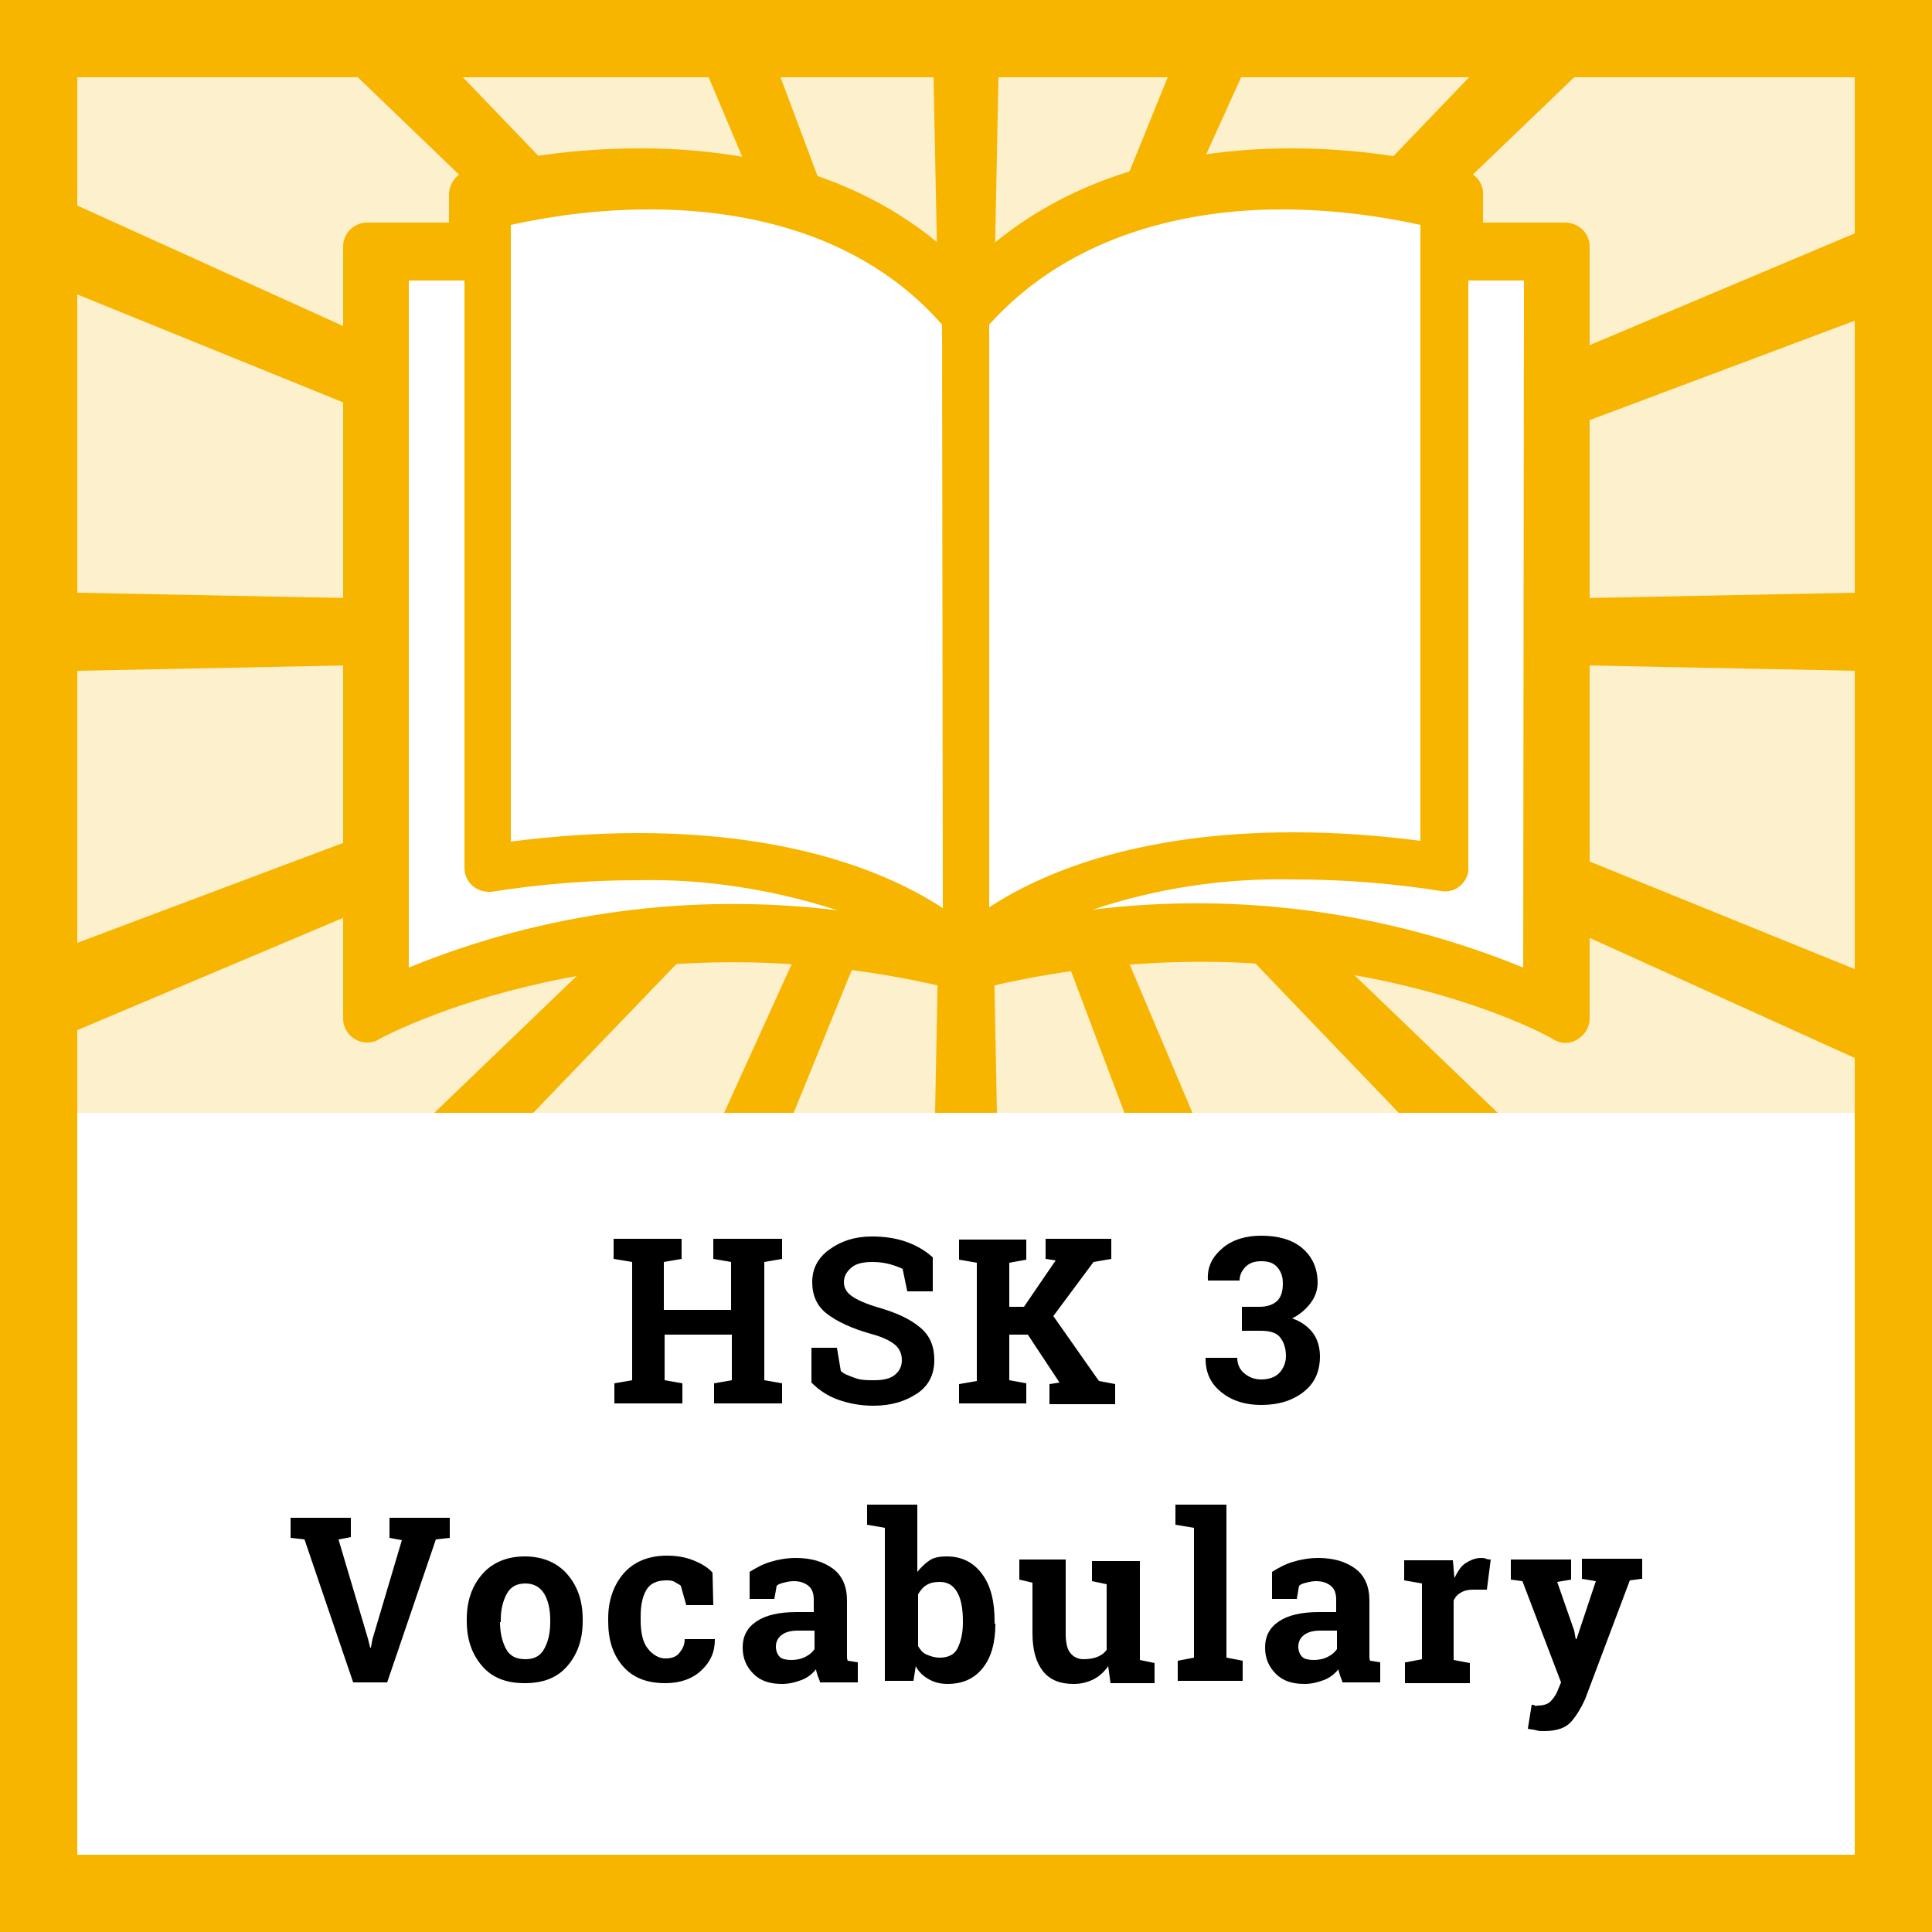 <?xml version="1.0" encoding="utf-8"?>
<!-- Generator: Adobe Illustrator 23.0.1, SVG Export Plug-In . SVG Version: 6.00 Build 0)  -->
<svg version="1.1" id="Layer_1" xmlns="http://www.w3.org/2000/svg" xmlns:xlink="http://www.w3.org/1999/xlink" x="0px" y="0px"
	 viewBox="0 0 250 250" style="enable-background:new 0 0 250 250;" xml:space="preserve">
<style type="text/css">
	.st0{fill:#FFFFFF;}
	.st1{opacity:0.2;fill:#E1001E;}
	.st2{fill:#E1001E;}
	.st3{fill:none;}
	.st4{opacity:0.2;fill:#FF4D0F;}
	.st5{fill:#FF4D0F;}
	.st6{opacity:0.2;fill:#F7B500;}
	.st7{fill:#F7B500;}
	.st8{opacity:0.2;fill:#35C567;}
	.st9{fill:#35C567;}
	.st10{opacity:0.2;fill:#89006B;}
	.st11{fill:#89006B;}
	.st12{opacity:0.2;fill:#2487C1;}
	.st13{fill:#2487C1;}
	.st14{opacity:0.2;fill:#4D4D4D;}
	.st15{fill:#4D4D4D;}
	.st16{fill-rule:evenodd;clip-rule:evenodd;fill:#35C567;}
	.st17{fill-rule:evenodd;clip-rule:evenodd;fill:#FFFFFF;}
	.st18{fill:#0F1010;}
</style>
<g>
	<path class="st0" d="M0,0v250h250V0H0z"/>
	<path class="st6" d="M250,0H0v250h250V0L250,0z"/>
	<rect x="10" y="144" class="st0" width="230" height="96"/>
	<path class="st7" d="M0,0v250h250V0H0z M240,240H10V10h230V240z"/>
	<polygon class="st7" points="240,30.2 143.7,70.8 137.7,73.4 141.2,70 203.7,10 214.1,0 207.4,0 206.1,0 199.7,0 190.1,10 
		134.6,67.8 134.2,68.2 134.5,67.6 160.6,10 165.1,0 161.2,0 159,0 155.2,0 151.1,10 130.4,61 128.1,66.8 128.2,59.7 129.2,10 
		129.4,0 126.1,0 123.9,0 120.6,0 120.8,10 121.8,59.7 121.9,65.6 120,60.7 101,10 97.2,0 93.5,0 91.3,0 87.4,0 91.7,10 115.8,67.1 
		116.6,69 115.4,67.8 59.9,10 50.3,0 43.9,0 42.6,0 35.9,0 46.3,10 108.7,70 111.4,72.5 106.9,70.5 10,26.6 0,22 0,28 0,28.1 0,34 
		10,38.1 102.1,75.5 109.1,78.3 110.1,78.7 109.2,78.7 101.6,78.5 10,76.7 0,76.5 0,81.5 0,82 0,87 10,86.8 104.7,84.9 108.9,84.8 
		105.8,86 10,122 0,125.8 0,131.6 0,131.7 0,137.6 10,133.3 107.8,92 112.3,90.1 107.3,94.9 56.2,144 61.3,144 64.2,144 69,144 
		109.6,101.8 114.9,96.3 115.8,95.3 115.2,96.7 112.1,103.5 93.7,144 96.7,144 99.8,144 102.7,144 119.1,103.7 121.9,96.7 
		121.8,102.3 121,144 123.5,144 126.5,144 129,144 128.2,102.4 128.1,97.9 130.2,103.4 145.5,144 148.3,144 151.4,144 154.3,144 
		137.3,103.8 134.4,96.9 134.4,96.9 133.4,94.5 135.1,96.3 135.1,96.3 140.4,101.7 181,144 185.8,144 188.7,144 193.8,144 
		142.6,94.8 138.6,91 142.2,92.6 240,136.9 250,141.5 250,135.5 250,135.4 250,129.5 240,125.4 143.9,86.4 139.9,84.8 145.4,84.9 
		240,86.8 250,87 250,82 250,81.5 250,76.5 240,76.7 148.4,78.5 141.1,78.7 148,76 240,41.5 250,37.7 250,31.9 250,31.8 250,25.9 	
		"/>
	<rect x="10" y="10" class="st3" width="230" height="134"/>
	<g>
		<g>
			<path d="M79.4,162.9v-2.6h8.8v2.6l-2.3,0.4v6.2h8.7v-6.2l-2.3-0.4v-2.6h2.3h4.3h2.3v2.6l-2.3,0.4v15.3l2.3,0.4v2.6h-8.8v-2.6
				l2.3-0.4v-5.9H86v5.9l2.3,0.4v2.6h-8.8v-2.6l2.3-0.4v-15.3L79.4,162.9z"/>
			<path d="M120.6,167.1h-3.2l-0.6-2.9c-0.4-0.2-0.9-0.4-1.6-0.6s-1.5-0.3-2.3-0.3c-1.2,0-2.1,0.2-2.7,0.7s-1,1.1-1,1.9
				c0,0.7,0.3,1.3,1,1.8s1.8,1,3.5,1.5c2.4,0.7,4.1,1.5,5.4,2.6s1.8,2.5,1.8,4.2c0,1.8-0.7,3.3-2.2,4.3s-3.3,1.6-5.7,1.6
				c-1.7,0-3.2-0.3-4.6-0.8s-2.5-1.3-3.4-2.2v-4.5h3.3l0.5,3c0.4,0.4,1,0.6,1.8,0.9s1.6,0.3,2.5,0.3c1.2,0,2.1-0.2,2.7-0.7
				s0.9-1.1,0.9-1.9c0-0.8-0.3-1.5-0.9-2s-1.6-1-3.1-1.4c-2.5-0.7-4.4-1.6-5.7-2.6s-1.9-2.4-1.9-4.1c0-1.7,0.7-3.1,2.2-4.2
				s3.3-1.7,5.5-1.7c1.6,0,3.1,0.2,4.5,0.7s2.5,1.2,3.4,2V167.1z"/>
			<path d="M124.1,179.1l2.3-0.4v-15.3l-2.3-0.4v-2.6h8.7v2.6l-2.2,0.4v5.7h1.9l4.1-6l-1.3-0.2v-2.6h8.5v2.6l-2.3,0.4l-5.2,7
				l5.9,8.4l2.1,0.4v2.6h-8.5v-2.6l1.3-0.2l-4.1-6.2h-2.4v5.9l2.2,0.4v2.6h-8.7V179.1z"/>
			<path d="M160.6,169.1h2.4c1,0,1.8-0.3,2.3-0.8s0.7-1.3,0.7-2.2c0-0.9-0.2-1.5-0.7-2.1s-1.2-0.8-2.1-0.8c-0.8,0-1.5,0.2-2,0.7
				s-0.8,1.1-0.8,1.8h-4.1l0-0.1c-0.1-1.7,0.6-3,1.9-4.1s3-1.6,5-1.6c2.2,0,4,0.5,5.3,1.6s2,2.6,2,4.5c0,0.9-0.3,1.8-0.9,2.6
				s-1.4,1.5-2.4,2c1.2,0.4,2.1,1.1,2.7,1.9s0.9,1.9,0.9,3c0,2-0.7,3.5-2.1,4.6s-3.2,1.7-5.5,1.7c-2,0-3.7-0.5-5.1-1.6
				s-2.1-2.5-2.1-4.4l0-0.1h4.1c0,0.8,0.3,1.5,0.9,2s1.3,0.8,2.2,0.8c1,0,1.8-0.3,2.3-0.8s0.9-1.3,0.9-2.2c0-1.1-0.3-1.9-0.8-2.5
				s-1.4-0.8-2.5-0.8h-2.4V169.1z"/>
			<path d="M45.4,198.9l-1.6,0.3l3.8,12.8l0.3,1.2h0.1l0.2-1.1l3.8-12.8l-1.6-0.3v-2.6h7.8v2.6l-1.8,0.2l-6.3,18.5h-4.4l-6.3-18.5
				l-1.8-0.2v-2.6h7.8V198.9z"/>
			<path d="M60.4,209.5c0-2.4,0.7-4.3,2-5.8s3.2-2.3,5.5-2.3c2.3,0,4.2,0.8,5.5,2.3s2,3.4,2,5.8v0.3c0,2.4-0.7,4.3-2,5.8
				s-3.1,2.2-5.5,2.2c-2.4,0-4.2-0.7-5.5-2.2s-2-3.4-2-5.8V209.5z M64.7,209.9c0,1.4,0.3,2.6,0.8,3.5s1.3,1.3,2.5,1.3
				c1.1,0,1.9-0.4,2.4-1.3s0.8-2,0.8-3.5v-0.3c0-1.4-0.3-2.6-0.8-3.4s-1.3-1.3-2.4-1.3s-1.9,0.4-2.4,1.3s-0.8,2-0.8,3.4V209.9z"/>
			<path d="M86.1,214.6c0.8,0,1.4-0.2,1.8-0.7s0.7-1,0.7-1.8h3.9l0,0.1c0,1.6-0.6,2.9-1.8,4s-2.8,1.6-4.6,1.6
				c-2.4,0-4.2-0.7-5.5-2.2s-1.9-3.4-1.9-5.8v-0.4c0-2.3,0.7-4.3,2-5.8s3.2-2.3,5.6-2.3c1.3,0,2.4,0.2,3.4,0.6s1.9,0.9,2.5,1.6
				l0.1,4.2h-3.5l-0.7-2.5c-0.2-0.2-0.5-0.3-0.8-0.5s-0.7-0.2-1.1-0.2c-1.2,0-2.1,0.4-2.6,1.3s-0.7,2-0.7,3.4v0.4
				c0,1.4,0.2,2.6,0.7,3.4S85,214.6,86.1,214.6z"/>
			<path d="M106.1,217.6c-0.1-0.3-0.2-0.5-0.3-0.8s-0.2-0.6-0.2-0.8c-0.5,0.6-1.1,1.1-1.9,1.4s-1.6,0.5-2.5,0.5
				c-1.6,0-2.8-0.4-3.7-1.3s-1.4-2-1.4-3.4c0-1.5,0.6-2.6,1.8-3.4s2.9-1.2,5.2-1.2h2.2V207c0-0.8-0.2-1.4-0.7-1.8s-1.1-0.6-1.9-0.6
				c-0.5,0-0.9,0.1-1.3,0.2s-0.7,0.2-0.9,0.4l-0.3,1.7H97l0-3.5c0.8-0.5,1.7-1,2.7-1.3s2.1-0.5,3.3-0.5c2,0,3.6,0.5,4.8,1.4
				s1.8,2.3,1.8,4.1v6.5c0,0.2,0,0.5,0,0.7s0,0.4,0.1,0.6l1.3,0.2v2.6H106.1z M102.4,214.8c0.6,0,1.2-0.1,1.8-0.4s0.9-0.6,1.2-1
				v-2.4h-2.2c-0.9,0-1.6,0.2-2.1,0.6s-0.7,0.9-0.7,1.5c0,0.5,0.2,1,0.5,1.3S101.8,214.8,102.4,214.8z"/>
			<path d="M128.8,210.1c0,2.4-0.5,4.3-1.6,5.7s-2.6,2.1-4.6,2.1c-0.9,0-1.7-0.2-2.4-0.6s-1.3-0.9-1.7-1.7l-0.3,1.9h-3.7v-19.8
				l-2.3-0.4v-2.6h6.5v8.7c0.5-0.6,1-1.1,1.6-1.5s1.4-0.5,2.2-0.5c2,0,3.5,0.8,4.6,2.3s1.6,3.5,1.6,6.1V210.1z M124.6,209.8
				c0-1.5-0.2-2.8-0.7-3.7s-1.2-1.4-2.3-1.4c-0.7,0-1.2,0.1-1.7,0.4s-0.8,0.7-1.1,1.2v6.7c0.3,0.5,0.6,0.9,1.1,1.1s1,0.4,1.7,0.4
				c1.1,0,1.9-0.4,2.3-1.2s0.7-1.9,0.7-3.3V209.8z"/>
			<path d="M143.4,215.6c-0.5,0.7-1.1,1.3-1.9,1.7s-1.6,0.6-2.6,0.6c-1.7,0-3-0.5-3.9-1.6s-1.4-2.7-1.4-5v-6.5l-1.7-0.4v-2.6h1.7
				h4.3v9.6c0,1.2,0.2,2,0.6,2.5s1,0.8,1.7,0.8c0.7,0,1.3-0.1,1.8-0.3s0.9-0.5,1.2-0.9v-8.5l-1.9-0.4v-2.6h1.9h4.3v12.8l1.9,0.4v2.6
				h-5.7L143.4,215.6z"/>
			<path d="M152.1,197.3v-2.6h6.6v19.8l2.1,0.4v2.6h-8.4v-2.6l2.1-0.4v-16.8L152.1,197.3z"/>
			<path d="M173.7,217.6c-0.1-0.3-0.2-0.5-0.3-0.8s-0.2-0.6-0.2-0.8c-0.5,0.6-1.1,1.1-1.9,1.4s-1.6,0.5-2.5,0.5
				c-1.6,0-2.8-0.4-3.7-1.3s-1.4-2-1.4-3.4c0-1.5,0.6-2.6,1.8-3.4s2.9-1.2,5.2-1.2h2.2V207c0-0.8-0.2-1.4-0.7-1.8s-1.1-0.6-1.9-0.6
				c-0.5,0-0.9,0.1-1.3,0.2s-0.7,0.2-0.9,0.4l-0.3,1.7h-3.2l0-3.5c0.8-0.5,1.7-1,2.7-1.3s2.1-0.5,3.3-0.5c2,0,3.6,0.5,4.8,1.4
				s1.8,2.3,1.8,4.1v6.5c0,0.2,0,0.5,0,0.7s0,0.4,0.1,0.6l1.3,0.2v2.6H173.7z M170,214.8c0.6,0,1.2-0.1,1.8-0.4s0.9-0.6,1.2-1v-2.4
				h-2.2c-0.9,0-1.6,0.2-2.1,0.6s-0.7,0.9-0.7,1.5c0,0.5,0.2,1,0.5,1.3S169.4,214.8,170,214.8z"/>
			<path d="M181.9,215.1l2.1-0.4v-9.8l-2.3-0.4v-2.6h6.3l0.2,2.3c0.4-0.8,0.8-1.5,1.4-1.9s1.3-0.7,2-0.7c0.2,0,0.5,0,0.7,0.1
				s0.5,0.1,0.6,0.1l-0.5,3.9l-1.8,0c-0.6,0-1.1,0.1-1.6,0.4s-0.7,0.6-0.9,1v7.7l2.1,0.4v2.6h-8.4V215.1z"/>
			<path d="M212.4,204.3l-1.5,0.2l-5.8,15.4c-0.5,1.1-1.1,2.1-1.8,2.9s-1.9,1.2-3.5,1.2c-0.4,0-0.7,0-1-0.1s-0.7-0.1-1.1-0.2
				l0.5-3.1c0.1,0,0.3,0,0.4,0.1s0.3,0,0.4,0c0.7,0,1.3-0.2,1.6-0.5s0.7-0.8,0.9-1.3l0.5-1.2l-5-13.1l-1.5-0.2v-2.6h7.8v2.6
				l-1.8,0.3l2.2,6.3l0.2,1.1l0.1,0l2.5-7.5l-1.8-0.3v-2.6h7.8V204.3z"/>
		</g>
	</g>
	<g>
		<path class="st7" d="M202.5,28.8h-10.6v-3.6c0.1-1.4-0.9-2.7-2.3-3.1c-7.4-1.9-14.9-2.9-22.5-2.9c-12.5,0-29.5,2.8-42.1,15.6
			c-12.5-12.9-29.7-15.6-42.1-15.6c-7.6,0-15.2,0.9-22.5,2.9c-1.4,0.4-2.3,1.7-2.3,3.1v3.6H47.5c-1.7,0-3.1,1.4-3.1,3.1v99.9
			c0,1.7,1.4,3.1,3.1,3.1c0.5,0,1.1-0.1,1.5-0.4c0.3-0.2,31.6-17.3,75.2-6.3h0.5h0.3c0.2,0,0.5,0,0.8,0c43.8-11.1,75,6,75.2,6.3
			c1,0.6,2.2,0.6,3.1,0c1-0.6,1.6-1.6,1.6-2.7V31.9C205.7,30.2,204.3,28.8,202.5,28.8C202.5,28.8,202.5,28.8,202.5,28.8L202.5,28.8z
			"/>
		<path class="st0" d="M52.9,125.2V36.3h7.2v76c0,1.7,1.3,3,3,3.1c0.2,0,0.3,0,0.5,0c6.3-1,12.6-1.5,18.9-1.5
			c8.8-0.2,17.5,1.2,25.9,3.9C89.6,115.5,70.5,118,52.9,125.2L52.9,125.2z"/>
		<path class="st0" d="M122,117.5c-6.3-4.1-18.6-9.7-39.4-9.7c-5.5,0-11,0.4-16.5,1.1V29.1c5.9-1.3,11.9-2,18-2
			c11.3,0,27,2.6,37.8,14.9L122,117.5z"/>
		<path class="st0" d="M128,42c10.9-12.1,26.5-14.9,37.8-14.9c6,0,12.1,0.7,18,2v79.7c-5.4-0.7-10.9-1.1-16.4-1.1
			c-20.7,0-33,5.5-39.4,9.7V42z"/>
		<path class="st0" d="M197.1,125.2c-17.6-7.2-36.8-9.8-55.7-7.5c8.4-2.8,17.2-4.1,26-3.9c6.4,0,12.8,0.5,19.1,1.5
			c1.7,0.3,3.2-0.9,3.5-2.5c0-0.2,0-0.3,0-0.5v-76h7.2L197.1,125.2z"/>
	</g>
</g>
</svg>
